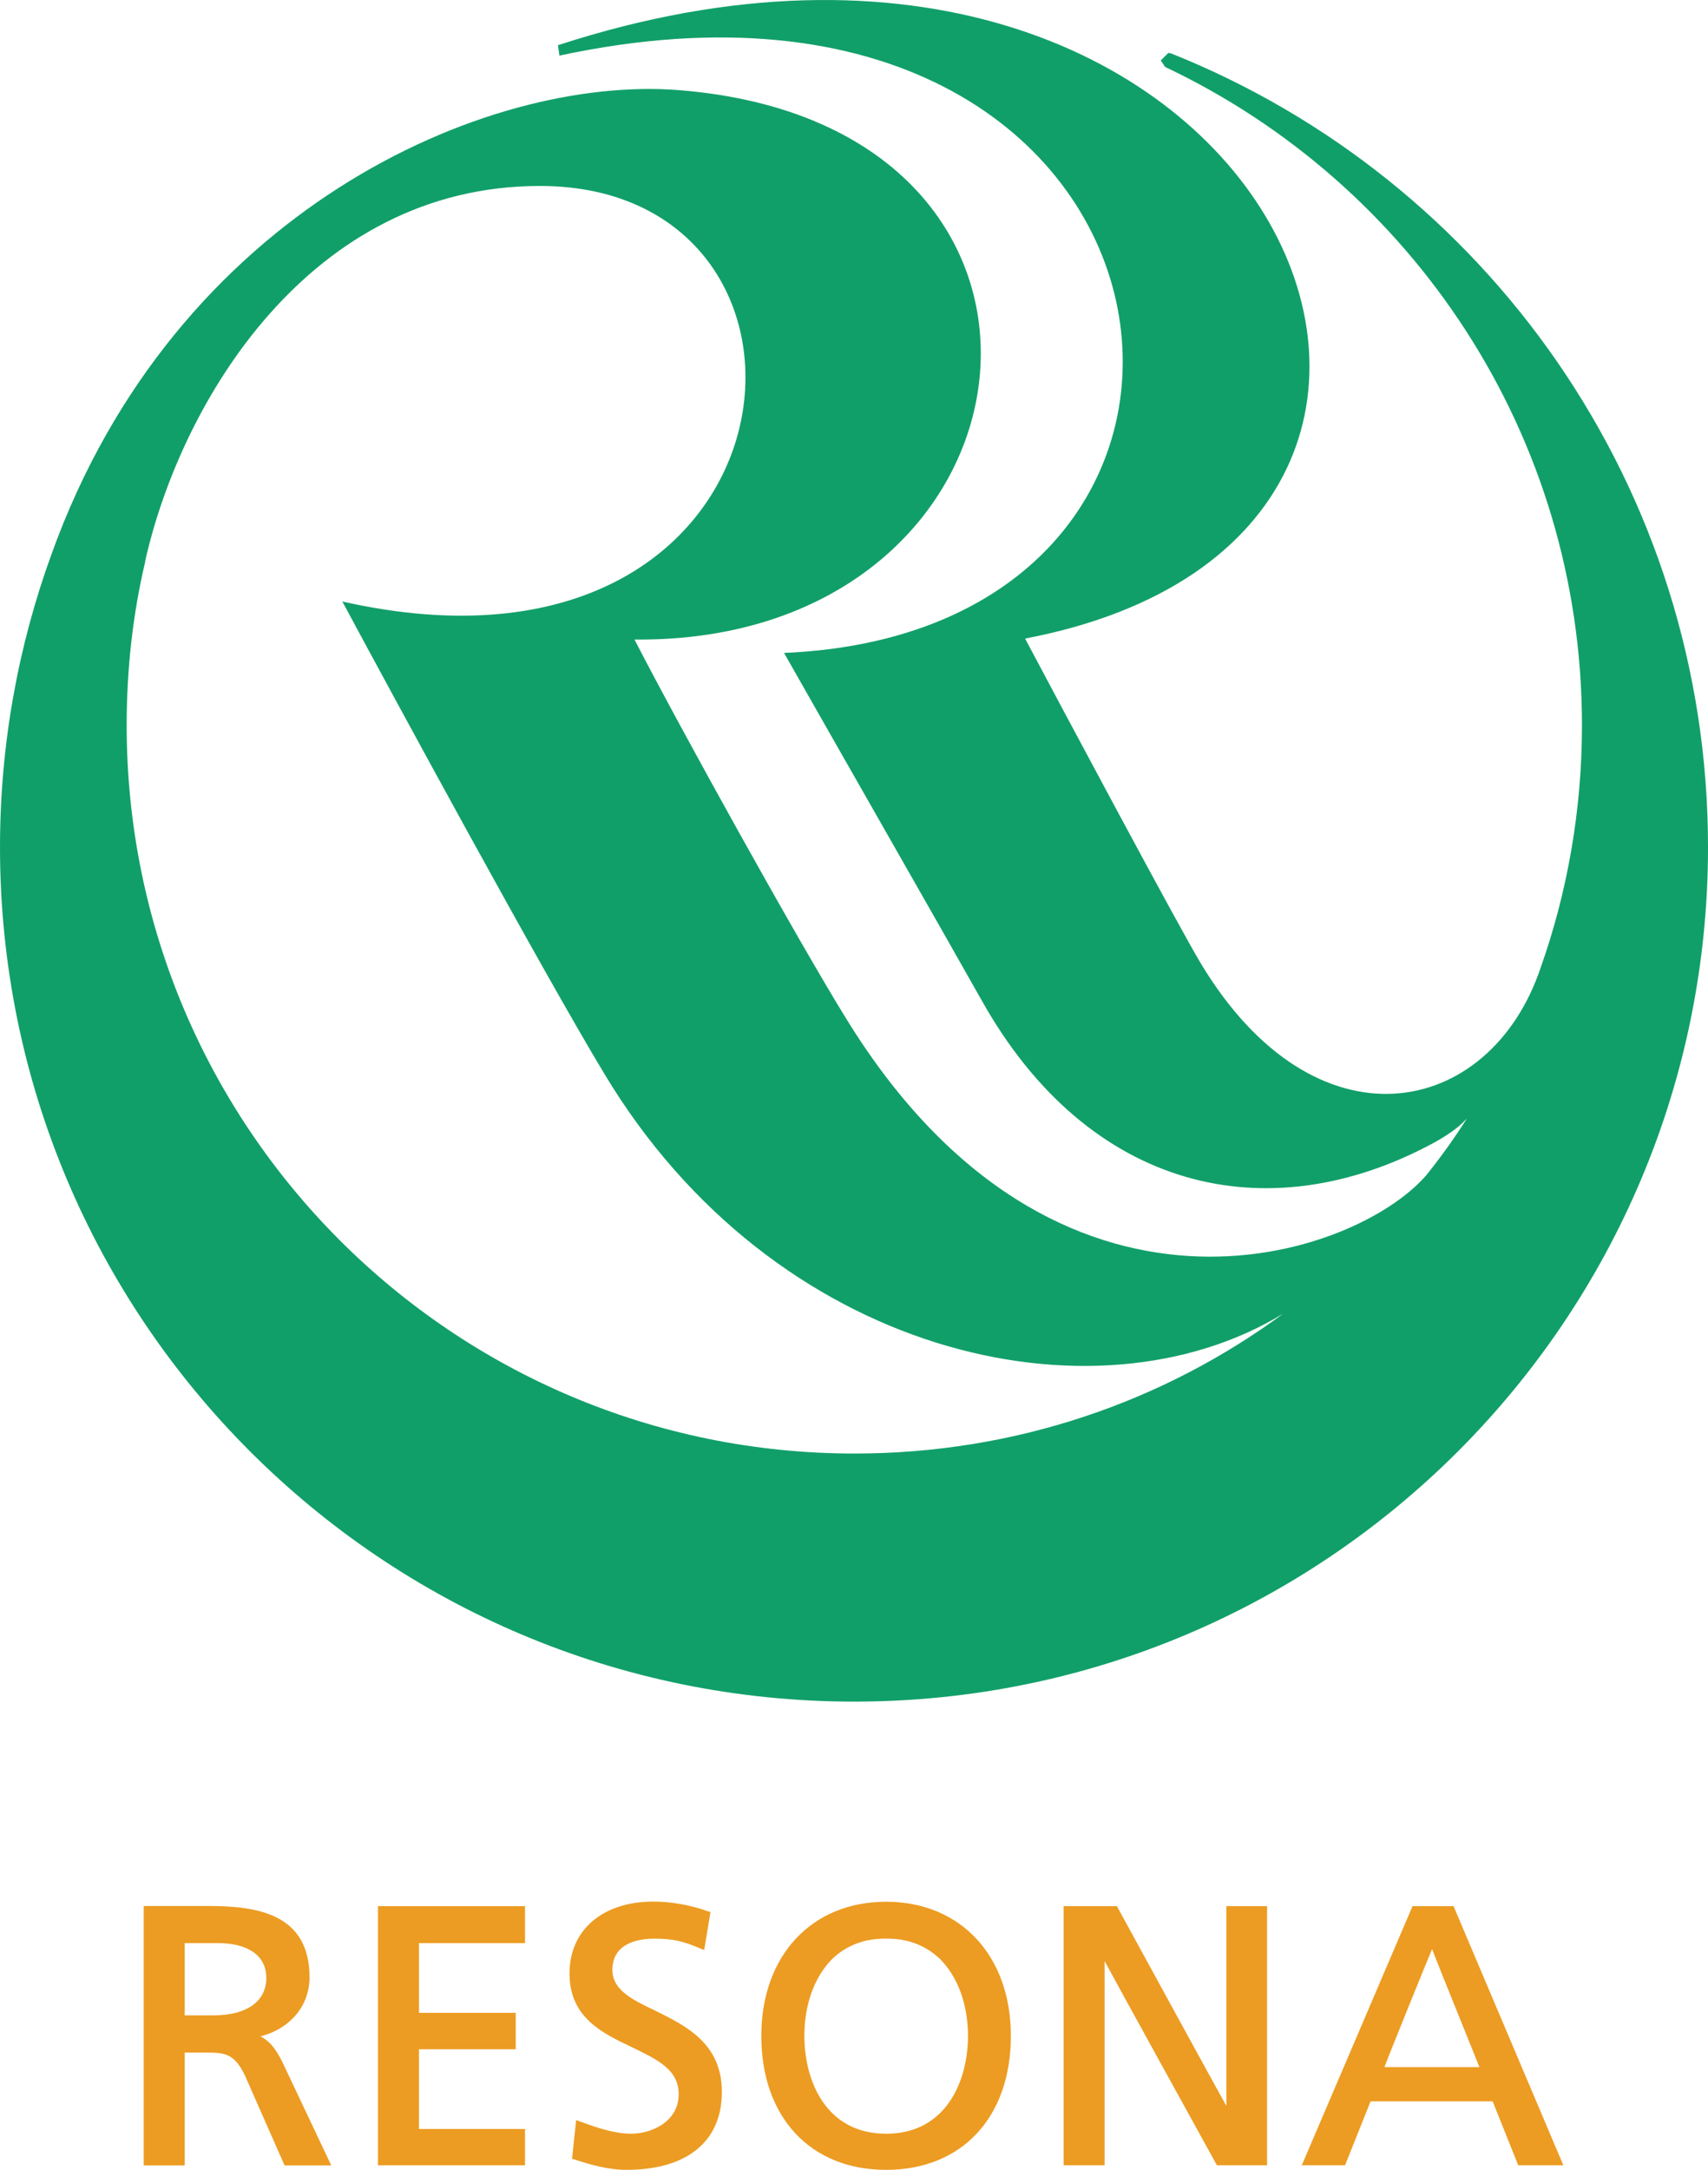 <?xml version="1.0" encoding="UTF-8"?>
<svg xmlns="http://www.w3.org/2000/svg" xmlns:xlink="http://www.w3.org/1999/xlink" width="287.42pt" height="365pt" viewBox="0 0 287.42 365" version="1.1">
<defs>
<clipPath id="clip1">
  <path d="M 0 0 L 287.422 0 L 287.422 287 L 0 287 Z M 0 0 "/>
</clipPath>
</defs>
<g id="surface1">
<g clip-path="url(#clip1)" clip-rule="nonzero">
<path style=" stroke:none;fill-rule:nonzero;fill:rgb(6.699%,62.399%,41.199%);fill-opacity:1;" d="M 197.055 8.98 L 196.605 8.902 L 195.332 10.176 L 196.074 11.266 C 237.512 30.883 266.211 73.039 266.211 122.02 C 266.211 136.328 263.742 150.105 259.254 162.793 C 250.707 188.172 221.344 194.117 202.07 162.051 C 198.57 156.289 178.5 118.727 172.5 107.418 C 266.367 89.523 212.613 -31.074 93.895 7.602 L 94.133 9.355 C 203.746 -14.191 220.922 106.039 131.938 109.832 C 141.863 127.328 158.535 156.449 165.172 168.238 C 183.117 200.277 213.273 207.395 241.281 192.234 C 243.594 190.961 245.609 189.555 246.727 188.254 L 246.777 188.254 C 244.707 191.52 242.422 194.68 240.09 197.598 C 228.035 211.719 177.73 228.656 142.477 171.477 C 134.379 158.414 114.68 122.922 106.77 107.578 C 177.066 108.293 188.719 21.168 114.336 15.168 C 81.711 12.539 29.414 35.504 8.68 93.188 C 3.078 108.559 0 125.203 0 142.512 C 0 221.914 64.293 286.234 143.75 286.234 C 223.098 286.234 287.422 221.914 287.422 142.512 C 287.422 81.961 250.07 30.141 197.055 8.98 M 21.316 122.02 C 21.316 112.539 22.352 103.277 24.449 94.438 L 24.422 94.41 C 30.473 67.492 52.191 31.281 90.84 31.281 C 145.262 31.281 136.449 118.992 57.605 101.18 C 65.836 116.496 91.055 162.98 101.672 180.582 C 130.188 228.125 184.18 240.34 215.961 220.961 C 195.727 235.852 170.773 244.504 143.777 244.504 C 76.137 244.504 21.316 189.688 21.316 122.02 "/>
</g>
<path style=" stroke:none;fill-rule:nonzero;fill:rgb(92.2%,61.2%,13.3%);fill-opacity:1;" d="M 43.828 342.539 C 48.793 341.293 52.086 337.418 52.086 332.613 C 52.086 322.02 43.457 320.613 35.094 320.613 L 24.184 320.613 L 24.184 364.258 L 31.086 364.258 L 31.086 345.273 L 34.406 345.273 C 37.645 345.273 39.395 345.273 41.227 349.152 L 47.891 364.258 L 55.746 364.258 L 47.41 346.633 C 46.191 344.32 45.289 343.312 43.828 342.539 M 44.812 332.719 C 44.812 336.699 41.465 339.012 35.918 339.012 L 31.086 339.012 L 31.086 326.852 L 36.555 326.852 C 41.84 326.855 44.812 329.004 44.812 332.719 "/>
<path style=" stroke:none;fill-rule:nonzero;fill:rgb(92.2%,61.2%,13.3%);fill-opacity:1;" d="M 63.605 320.641 L 63.605 364.23 L 88.348 364.23 L 88.348 358.125 L 70.508 358.125 L 70.508 344.719 L 86.781 344.719 L 86.781 338.586 L 70.508 338.586 L 70.508 326.855 L 88.348 326.855 L 88.348 320.641 L 63.605 320.641 "/>
<path style=" stroke:none;fill-rule:nonzero;fill:rgb(92.2%,61.2%,13.3%);fill-opacity:1;" d="M 110.195 338.188 C 106.398 336.383 103.055 334.738 103.055 331.367 C 103.055 326.531 108.047 326.109 110.113 326.109 C 113.301 326.109 115 326.535 118.078 327.859 L 118.504 327.992 L 119.566 321.598 L 119.223 321.543 C 116.434 320.508 113.035 319.871 109.957 319.871 C 101.355 319.871 95.836 324.699 95.836 331.949 C 95.836 339.434 101.406 342.012 106.398 344.398 C 110.539 346.418 114.203 348.09 114.203 352.258 C 114.203 357.062 109.426 358.922 106.188 358.922 C 102.684 358.922 98.621 357.195 97.426 356.797 L 96.949 356.637 L 96.258 363.168 L 96.578 363.223 C 99.336 364.125 102.312 365 105.418 365 C 115.637 365 121.477 360.195 121.477 351.887 C 121.477 343.605 115.211 340.684 110.195 338.188 "/>
<path style=" stroke:none;fill-rule:nonzero;fill:rgb(92.2%,61.2%,13.3%);fill-opacity:1;" d="M 149.113 319.898 C 136.555 319.898 128.113 329.004 128.113 342.465 C 128.113 356.133 136.371 365 149.113 365 C 161.883 365 170.109 356.133 170.109 342.465 C 170.109 329.004 161.645 319.898 149.113 319.898 M 149.113 358.922 C 138.973 358.922 135.359 350.004 135.359 342.465 C 135.359 337.18 137.035 332.562 140.031 329.535 C 142.395 327.25 145.477 326.059 149.113 326.109 C 152.75 326.055 155.777 327.25 158.191 329.535 C 161.191 332.562 162.891 337.18 162.891 342.465 C 162.891 350.004 159.254 358.922 149.113 358.922 "/>
<path style=" stroke:none;fill-rule:nonzero;fill:rgb(92.2%,61.2%,13.3%);fill-opacity:1;" d="M 206.375 320.641 L 206.375 354.25 C 205.258 352.312 187.949 320.641 187.949 320.641 L 178.98 320.641 L 178.98 364.23 L 185.879 364.23 L 185.879 329.879 C 186.891 331.816 204.781 364.23 204.781 364.23 L 213.223 364.23 L 213.223 320.641 L 206.375 320.641 "/>
<path style=" stroke:none;fill-rule:nonzero;fill:rgb(92.2%,61.2%,13.3%);fill-opacity:1;" d="M 244.602 320.641 L 237.699 320.641 L 219.062 364.23 L 226.34 364.23 L 230.637 353.48 L 251.184 353.48 L 255.484 364.23 L 263.078 364.23 L 244.602 320.641 M 248.953 347.719 L 232.973 347.719 C 233.293 346.734 240.328 329.375 240.992 327.859 C 241.523 329.375 248.582 346.734 248.953 347.719 "/>
</g>
</svg>
